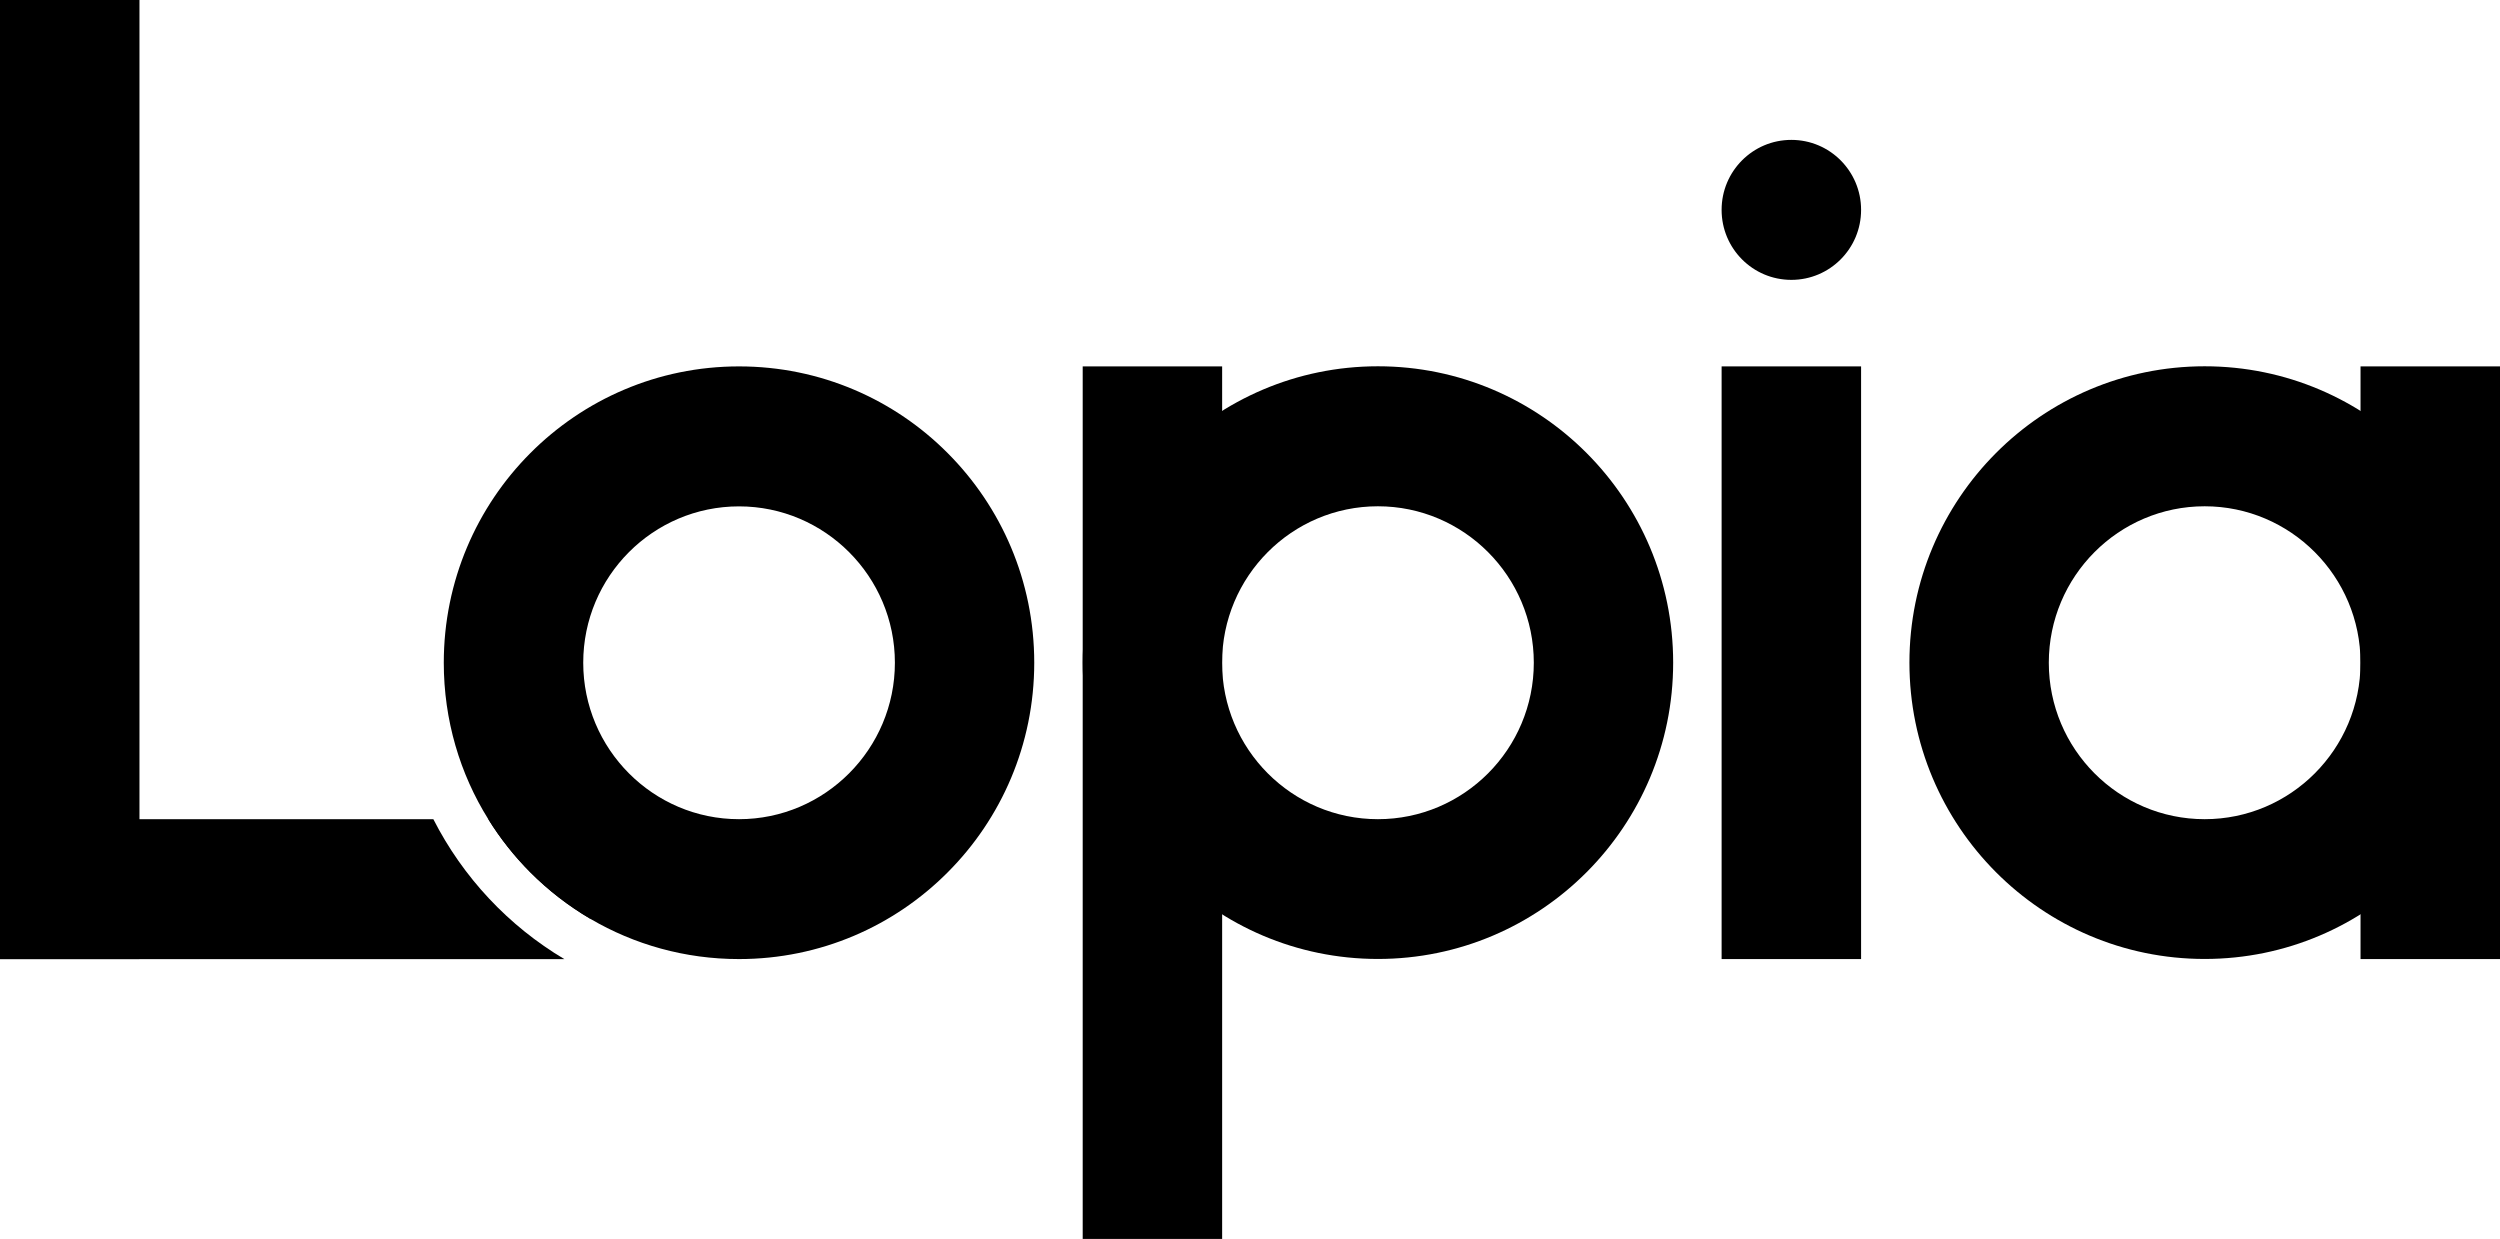 <svg width="113" height="56" viewBox="0 0 113 56" fill="none" xmlns="http://www.w3.org/2000/svg">
<g clip-path="url(#clip0_386_102)">
<path d="M42.839 20.484C40.427 18.058 37.09 16.561 33.403 16.561C26.035 16.561 20.059 22.559 20.059 29.955C20.059 32.552 20.791 34.978 22.07 37.027C22.611 37.898 23.247 38.704 23.967 39.426C24.779 40.241 25.695 40.95 26.694 41.537C28.661 42.689 30.956 43.35 33.403 43.35C37.09 43.35 40.427 41.852 42.839 39.426C45.256 37.005 46.748 33.655 46.748 29.955C46.748 26.255 45.256 22.91 42.839 20.484ZM33.403 37.027C29.521 37.027 26.362 33.857 26.362 29.955C26.362 26.054 29.521 22.888 33.403 22.888C37.286 22.888 40.449 26.058 40.449 29.955C40.449 33.852 37.286 37.027 33.403 37.027Z" fill="black"/>
<path d="M62.282 22.884C66.165 22.884 69.328 26.054 69.328 29.955C69.328 33.857 66.169 37.027 62.282 37.027C58.395 37.027 55.237 33.857 55.237 29.955C55.237 26.054 58.395 22.884 62.282 22.884ZM62.282 16.556C54.914 16.556 48.938 22.555 48.938 29.951C48.938 37.346 54.914 43.345 62.282 43.345C69.65 43.345 75.627 37.346 75.627 29.951C75.627 22.555 69.65 16.556 62.282 16.556Z" fill="black"/>
<path d="M55.241 16.561H48.938V56H55.241V16.561Z" fill="black"/>
<path d="M99.651 22.884C103.533 22.884 106.696 26.054 106.696 29.955C106.696 33.857 103.538 37.027 99.651 37.027C95.764 37.027 92.606 33.857 92.606 29.955C92.606 26.054 95.764 22.884 99.651 22.884ZM99.651 16.556C92.283 16.556 86.306 22.555 86.306 29.951C86.306 37.346 92.283 43.345 99.651 43.345C107.019 43.345 112.995 37.346 112.995 29.951C112.995 22.555 107.019 16.556 99.651 16.556Z" fill="black"/>
<path d="M113 16.561H106.696V43.35H113V16.561Z" fill="black"/>
<path d="M84.121 16.561H77.817V43.35H84.121V16.561Z" fill="black"/>
<path d="M6.304 0H0V43.35H6.304V0Z" fill="black"/>
<path d="M19.587 37.027H0V43.354H25.512C22.99 41.857 20.927 39.658 19.587 37.027Z" fill="black"/>
<path d="M26.694 37.027H22.069C22.61 37.898 23.247 38.704 23.967 39.426C24.778 40.241 25.695 40.95 26.694 41.537V37.027Z" fill="black"/>
<path d="M80.971 6.323H80.967C79.227 6.323 77.817 7.738 77.817 9.484V9.489C77.817 11.235 79.227 12.65 80.967 12.65H80.971C82.71 12.65 84.121 11.235 84.121 9.489V9.484C84.121 7.738 82.71 6.323 80.971 6.323Z" fill="black"/>
</g>
<defs>
<clipPath id="clip0_386_102">
<rect width="113" height="56" fill="white"/>
</clipPath>
</defs>
</svg>
